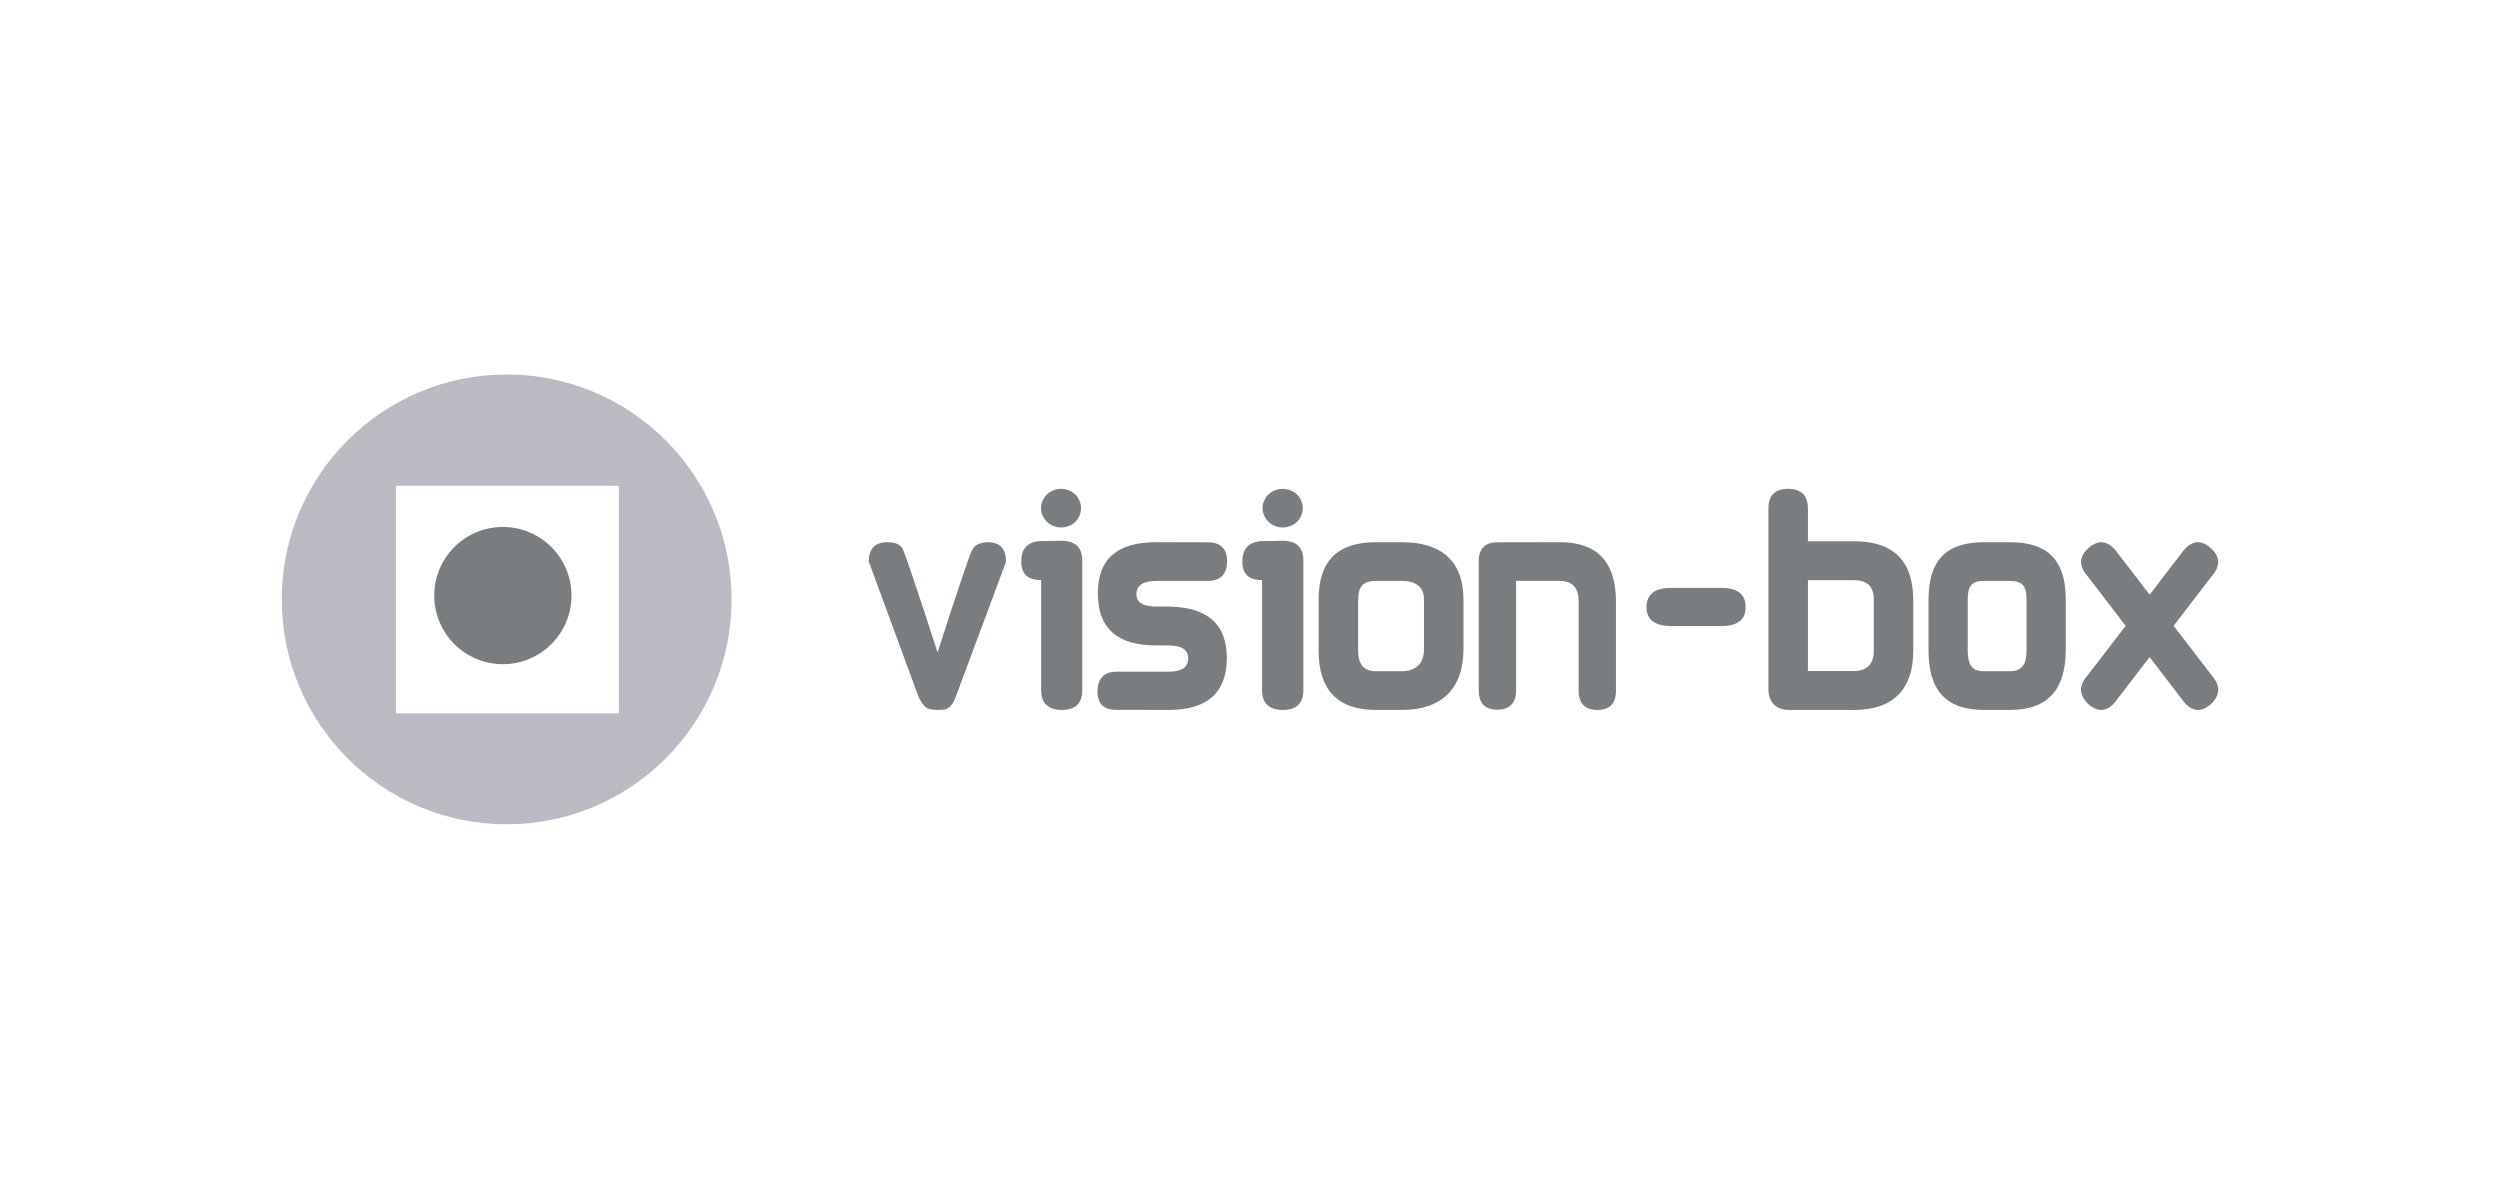 <svg width="244" height="117" viewBox="0 0 244 117" fill="none" xmlns="http://www.w3.org/2000/svg">
<g clip-path="url(#clip0_1596_38827)">
<path fill-rule="evenodd" clip-rule="evenodd" d="M38.639 69.623H60.395V47.415H38.639V69.623ZM49.451 36.549C37.329 36.549 27.5 46.377 27.5 58.501C27.5 70.624 37.329 80.451 49.451 80.451C61.574 80.451 71.402 70.624 71.402 58.501C71.402 46.377 61.574 36.549 49.451 36.549Z" fill="#BABBC2"/>
<path fill-rule="evenodd" clip-rule="evenodd" d="M55.776 58.131C55.776 61.826 52.781 64.825 49.075 64.825C45.38 64.825 42.382 61.826 42.382 58.131C42.382 54.429 45.38 51.431 49.075 51.431C52.781 51.431 55.776 54.429 55.776 58.131Z" fill="#7A7D80"/>
<path fill-rule="evenodd" clip-rule="evenodd" d="M98.189 54.835L93.266 68.048C92.974 68.811 92.595 69.215 92.118 69.258C91.645 69.309 91.207 69.3 90.789 69.22C90.38 69.154 90.001 68.759 89.663 68.048L84.795 54.812C84.795 53.549 85.405 52.919 86.617 52.919C87.387 52.919 87.882 53.142 88.108 53.584C88.33 54.021 89.463 57.384 91.508 63.67C93.531 57.384 94.666 54.028 94.919 53.603C95.168 53.172 95.664 52.948 96.404 52.919C97.593 52.919 98.189 53.556 98.189 54.835Z" fill="#7A7D80"/>
<path fill-rule="evenodd" clip-rule="evenodd" d="M102.6 47.952C102.289 48.115 102.044 48.339 101.868 48.653C101.69 48.955 101.601 49.274 101.601 49.602C101.601 49.923 101.69 50.237 101.868 50.534C102.044 50.836 102.284 51.068 102.59 51.236C102.897 51.399 103.222 51.481 103.561 51.481C103.892 51.481 104.219 51.399 104.53 51.236C104.845 51.068 105.082 50.836 105.258 50.534C105.429 50.237 105.51 49.923 105.51 49.602C105.51 49.274 105.429 48.955 105.25 48.653C105.077 48.339 104.832 48.115 104.521 47.952C104.209 47.794 103.89 47.711 103.561 47.711C103.231 47.711 102.907 47.794 102.6 47.952ZM103.651 69.29C102.313 69.29 101.618 68.647 101.618 67.361V56.614C100.281 56.614 99.662 55.998 99.677 54.772C99.677 53.485 100.36 52.829 101.676 52.806L103.65 52.777C104.969 52.806 105.63 53.443 105.63 54.697V67.361C105.63 68.647 104.948 69.29 103.651 69.29Z" fill="#7A7D80"/>
<path fill-rule="evenodd" clip-rule="evenodd" d="M117.922 56.701H112.847C111.561 56.701 110.913 57.13 110.913 57.993C110.913 58.795 111.561 59.2 112.858 59.2H114.087C117.865 59.257 119.751 60.943 119.742 64.244C119.723 67.601 117.843 69.285 114.087 69.29L108.962 69.28C107.743 69.29 107.127 68.706 107.118 67.536C107.127 66.225 107.733 65.566 108.952 65.557H114.066C115.318 65.557 115.952 65.13 115.974 64.272C115.974 63.439 115.346 63.013 114.096 62.994H112.875C109.052 63.013 107.144 61.313 107.154 57.909C107.137 54.584 109.014 52.919 112.809 52.919L117.872 52.929C119.134 52.929 119.768 53.552 119.768 54.797C119.742 56.042 119.124 56.678 117.922 56.701Z" fill="#7A7D80"/>
<path fill-rule="evenodd" clip-rule="evenodd" d="M124.223 47.952C123.909 48.115 123.668 48.339 123.491 48.653C123.312 48.955 123.223 49.274 123.223 49.602C123.223 49.923 123.312 50.237 123.491 50.534C123.668 50.836 123.907 51.068 124.223 51.236C124.526 51.399 124.855 51.481 125.198 51.481C125.531 51.481 125.857 51.399 126.166 51.236C126.479 51.068 126.727 50.836 126.899 50.534C127.064 50.237 127.158 49.923 127.158 49.602C127.158 49.274 127.064 48.955 126.895 48.653C126.718 48.339 126.469 48.115 126.156 47.952C125.845 47.794 125.521 47.711 125.198 47.711C124.859 47.711 124.539 47.794 124.223 47.952ZM125.217 69.29C123.876 69.29 123.175 68.647 123.175 67.361V56.614C121.831 56.614 121.239 55.998 121.256 54.772C121.256 53.485 121.958 52.829 123.282 52.806L125.245 52.777C126.566 52.806 127.209 53.443 127.209 54.697V67.361C127.209 68.647 126.521 69.29 125.217 69.29Z" fill="#7A7D80"/>
<path fill-rule="evenodd" clip-rule="evenodd" d="M134.283 56.697C133.032 56.697 132.553 57.27 132.553 58.512V63.466C132.553 64.75 133.032 65.512 134.283 65.512H136.842C138.123 65.512 138.979 64.75 138.979 63.466V58.461C138.979 57.252 138.123 56.697 136.842 56.697H134.283ZM134.481 52.919H136.842C140.651 52.919 142.835 54.743 142.835 58.512V63.389C142.835 67.233 140.661 69.29 136.865 69.29H134.271C130.497 69.29 128.697 67.275 128.697 63.515V58.522C128.697 54.752 130.513 52.919 134.323 52.919H134.481Z" fill="#7A7D80"/>
<path fill-rule="evenodd" clip-rule="evenodd" d="M144.323 67.349V54.794C144.323 53.551 144.928 52.929 146.148 52.929L152.245 52.919C155.892 52.919 157.717 54.848 157.717 58.715V67.398C157.717 68.665 157.105 69.29 155.892 69.29C154.677 69.29 154.072 68.651 154.072 67.375V58.633C154.072 57.346 153.451 56.695 152.225 56.695H147.968V67.349C147.968 68.625 147.353 69.262 146.12 69.262C144.921 69.262 144.323 68.625 144.323 67.349Z" fill="#7A7D80"/>
<path fill-rule="evenodd" clip-rule="evenodd" d="M170.366 59.255C170.386 60.491 169.586 61.104 167.961 61.104H163.082C161.495 61.083 160.702 60.464 160.693 59.255C160.725 57.994 161.52 57.368 163.082 57.384H167.961C169.586 57.368 170.386 57.994 170.366 59.255Z" fill="#7A7D80"/>
<path fill-rule="evenodd" clip-rule="evenodd" d="M180.943 65.491C182.23 65.491 182.881 64.776 182.881 63.555V58.513C182.881 57.219 182.23 56.626 180.943 56.626H176.454V65.491H180.943ZM172.599 67.39V49.588C172.599 48.337 173.26 47.711 174.53 47.711C175.795 47.711 176.454 48.355 176.454 49.642V52.827H180.969C184.767 52.827 186.736 54.724 186.736 58.595V63.508C186.736 67.288 184.762 69.29 180.943 69.29H174.591C173.343 69.29 172.599 68.541 172.599 67.264V67.39Z" fill="#7A7D80"/>
<path fill-rule="evenodd" clip-rule="evenodd" d="M193.613 56.697C192.372 56.697 192.051 57.27 192.051 58.512V63.466C192.051 64.75 192.372 65.512 193.613 65.512H196.15C197.422 65.512 197.791 64.75 197.791 63.466V58.461C197.791 57.252 197.422 56.697 196.15 56.697H193.613ZM193.965 52.919H196.15C199.936 52.919 201.618 54.743 201.618 58.512V63.389C201.618 67.233 199.941 69.29 196.169 69.29H193.602C189.851 69.29 188.224 67.275 188.224 63.515V58.522C188.224 54.752 189.87 52.919 193.651 52.919H193.965Z" fill="#7A7D80"/>
<path fill-rule="evenodd" clip-rule="evenodd" d="M215.917 65.987L212.144 61.078L215.907 56.182C216.728 55.214 216.691 54.324 215.783 53.507C214.854 52.666 213.98 52.727 213.141 53.694L209.804 58.04L206.464 53.694C205.633 52.727 204.748 52.666 203.814 53.507C202.917 54.324 202.878 55.214 203.706 56.182L207.466 61.082L203.692 65.987C202.869 66.944 202.917 67.85 203.814 68.716C204.748 69.533 205.615 69.479 206.417 68.541L209.8 64.133L213.18 68.541C213.985 69.479 214.858 69.533 215.792 68.716C216.694 67.85 216.733 66.944 215.917 65.987Z" fill="#7A7D80"/>
</g>
<defs>
<clipPath id="clip0_1596_38827">
<rect width="189" height="43.902" fill="white" transform="translate(27.5 36.549)"/>
</clipPath>
</defs>
</svg>
